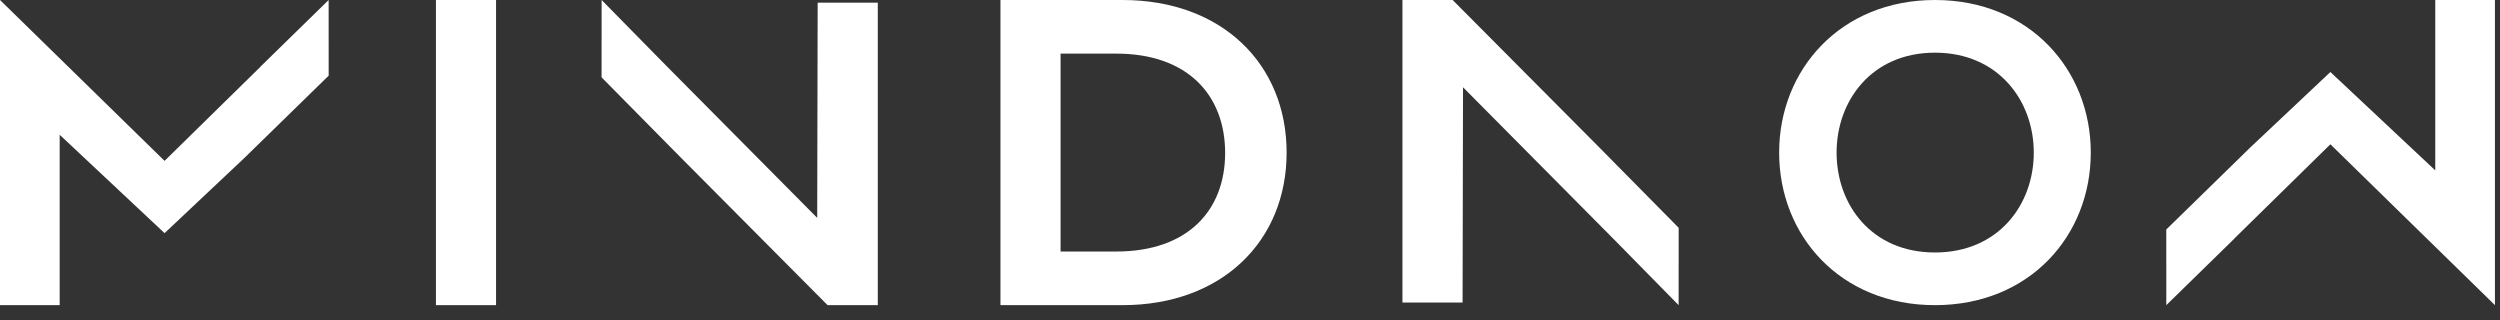 <svg width="164px" height="21px" viewBox="0 0 164 21" version="1.1" xmlns="http://www.w3.org/2000/svg" xmlns:xlink="http://www.w3.org/1999/xlink">
    <rect x="0" y="0" width="164" height="21" fill="#333333" stroke="none"/>
    <g id="Page-1" stroke="none" stroke-width="1" fill="none" fill-rule="evenodd">
        <g id="01-new-mn-home" transform="translate(-135, -50)" fill="#fff">
            <g>
                <g id="header" transform="translate(135, 31)">
                    <g id="mn-logo-white" transform="translate(0, 19)">
                        <g id="mind">
                            <polygon points="21.559 2.713 21.56 2.713 21.56 4.963 16.044 10.35 10.795 15.294 3.915 8.841 3.915 20.018 0 20.018 7.72130286e-14 1.15500167e-13 2.775 2.713 10.795 10.553 17.081 4.386 17.072 4.386 21.559 0"></polygon>
                            <polygon points="32.541 0 32.541 20.018 28.597 20.018 28.597 0"></polygon>
                            <polygon points="39.466 2.713 39.466 0 43.701 4.308 53.609 14.293 53.639 0.173 57.583 0.173 57.583 20.018 54.29 20.018 44.745 10.422 39.464 5.075 39.464 2.713"></polygon>
                            <path d="M73.637,0 C80.161,0 84.402,4.204 84.402,10.009 C84.402,15.814 80.161,20.018 73.637,20.018 L65.63,20.018 L65.63,0 L73.637,0 Z M73.222,3.517 L69.574,3.517 L69.574,16.5 L73.222,16.5 C77.937,16.5 80.369,13.784 80.369,10.037 C80.369,6.263 77.937,3.517 73.222,3.517 Z"></path>
                        </g>
                        <g id="now" transform="translate(92, 0)">
                            <polygon transform="translate(9.06, 10.009) scale(-1, -1) translate(-9.06, -10.009) " points="0.002 2.713 0.002 0 4.238 4.308 14.146 14.293 14.175 0.173 18.12 0.173 18.12 20.018 14.827 20.018 5.281 10.422 2.85993451e-13 5.075 2.85993451e-13 2.713"></polygon>
                            <path d="M34.934,-7.10542736e-14 C41.139,-7.10542736e-14 45.155,4.579 45.155,10.009 C45.155,15.466 41.139,20.018 34.934,20.018 C28.729,20.018 24.712,15.466 24.712,10.009 C24.712,4.579 28.729,-7.10542736e-14 34.934,-7.10542736e-14 Z M34.934,3.455 C30.779,3.455 28.48,6.609 28.48,10.009 C28.48,13.437 30.779,16.563 34.934,16.563 C39.089,16.563 41.416,13.437 41.416,10.009 C41.416,6.609 39.089,3.455 34.934,3.455 Z"></path>
                            <polygon transform="translate(60.888, 10.009) scale(-1, -1) translate(-60.888, -10.009) " points="71.667 2.713 71.668 2.713 71.668 4.963 66.152 10.35 60.903 15.294 54.023 8.841 54.023 20.018 50.108 20.018 50.108 1.15500167e-13 52.883 2.713 60.903 10.553 67.189 4.386 67.18 4.386 71.667 0"></polygon>
                        </g>
                    </g>
                </g>
            </g>
        </g>
    </g>
</svg>